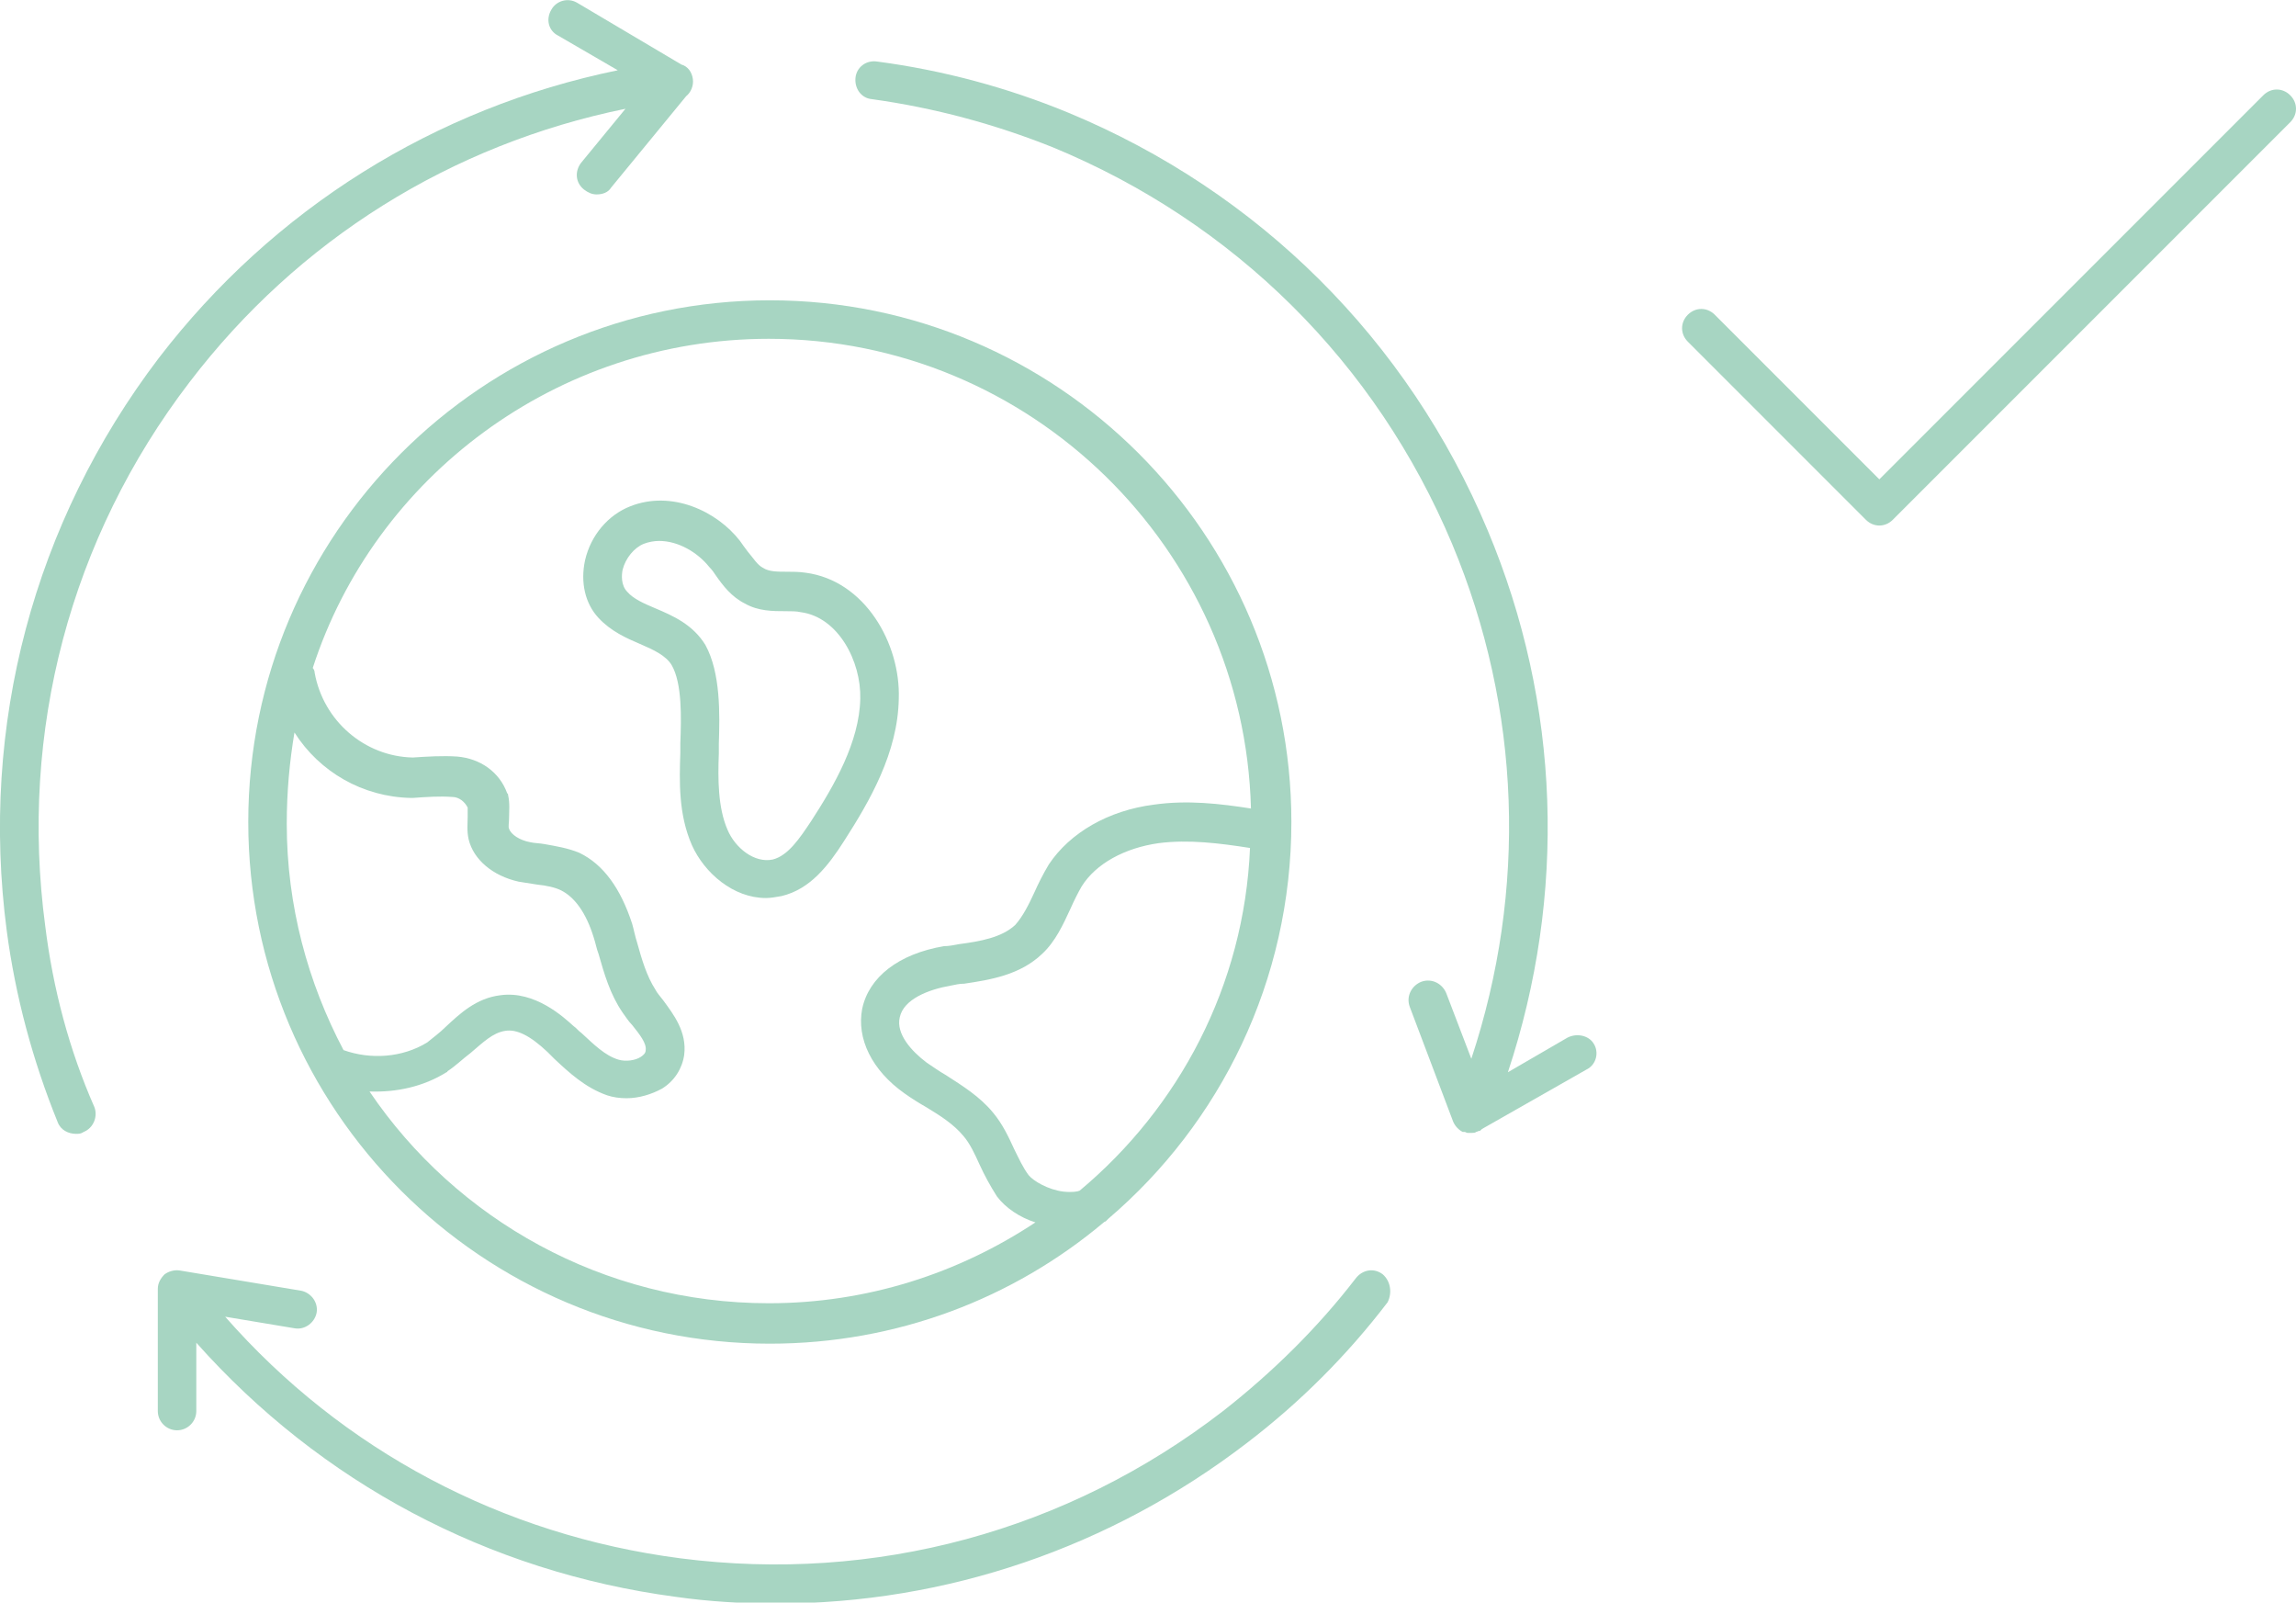 <?xml version="1.0" encoding="utf-8"?>
<!-- Generator: Adobe Illustrator 24.1.0, SVG Export Plug-In . SVG Version: 6.00 Build 0)  -->
<svg version="1.1" id="Capa_1" xmlns="http://www.w3.org/2000/svg" xmlns:xlink="http://www.w3.org/1999/xlink" x="0px" y="0px"
	 viewBox="0 0 238.6 166.5" style="enable-background:new 0 0 238.6 166.5;" xml:space="preserve">
<style type="text/css">
	.st0{fill:#A7D5C2;}
</style>
<g>
	<path class="st0" d="M238,9.9c-0.8-0.8-2-0.8-2.8,0l-39.9,39.9l-17.1-17.1c-0.8-0.8-2-0.8-2.8,0c-0.8,0.8-0.8,2,0,2.8L193.9,54
		c0.4,0.4,0.9,0.6,1.4,0.6s1-0.2,1.4-0.6L238,12.7C238.8,11.9,238.8,10.7,238,9.9z"/>
	<path class="st0" d="M25.8,85.4c0,29.9,24.3,54.2,54.2,54.2c13.2,0,25.3-4.7,34.7-12.6c0,0,0.1-0.1,0.2-0.1
		c0.1-0.1,0.2-0.2,0.3-0.3c11.6-9.9,19-24.7,19-41.2c0-29.9-24.3-54.2-54.2-54.2C50.1,31.2,25.8,55.5,25.8,85.4z M29.8,85.6
		c0-3.4,0.3-6.5,0.8-9.5c2.6,4.1,7.1,6.7,12.1,6.8c0.1,0,0.2,0,0.2,0c1.4-0.1,2.8-0.2,4.1-0.1c0.7,0,1.3,0.5,1.6,1.1
		c0,0.2,0,0.6,0,1c0,0.6-0.1,1.4,0.1,2.3c0.5,2.1,2.5,3.8,5.2,4.4c0.6,0.1,1.3,0.2,1.9,0.3c1,0.1,1.9,0.3,2.5,0.6
		c1.4,0.7,2.6,2.3,3.4,4.9c0.2,0.6,0.3,1.2,0.5,1.7c0.6,2.1,1.2,4.2,2.5,6.1c0.3,0.4,0.6,0.9,1,1.3c0.8,1,1.5,1.9,1.4,2.6
		c0,0.3-0.2,0.5-0.5,0.7c-0.6,0.4-1.6,0.5-2.3,0.3c-1.4-0.4-2.6-1.6-3.9-2.8c-0.3-0.2-0.5-0.5-0.8-0.7c-1-0.9-4-3.7-7.6-3.2
		c-2.5,0.3-4.2,1.9-5.7,3.3c-0.6,0.6-1.3,1.1-1.9,1.6c-2.6,1.6-5.9,1.8-8.7,0.8C32,102.1,29.8,94.1,29.8,85.6z M112.2,123.7
		c-0.2,0.1-0.8,0.2-1.7,0.1c-1.6-0.2-3.1-1.1-3.6-1.7c-0.6-0.8-1-1.7-1.5-2.7c-0.6-1.3-1.2-2.6-2.2-3.8c-1.4-1.7-3.2-2.8-4.9-3.9
		c-0.7-0.4-1.4-0.9-2-1.3c-1.6-1.2-3.2-3-2.8-4.7c0.4-1.9,3-2.9,5.3-3.3c0.5-0.1,0.9-0.2,1.4-0.2c2.7-0.4,5.8-0.9,8.1-3.1
		c1.4-1.3,2.2-3.1,2.9-4.6c0.4-0.9,0.8-1.7,1.2-2.4c1.5-2.4,4.5-4,8-4.5c3.1-0.4,6.3,0,9.5,0.5C129.3,102.4,122.5,115.1,112.2,123.7
		z M79.9,35.2c27.2,0,49.4,21.8,50.1,48.8c-3.2-0.5-6.6-0.9-10.1-0.4c-4.7,0.6-8.7,2.9-10.9,6.2c-0.6,1-1.1,2-1.5,2.9
		c-0.6,1.3-1.2,2.5-2,3.4c-1.4,1.3-3.6,1.7-5.9,2c-0.5,0.1-1,0.2-1.5,0.2c-4.7,0.8-7.8,3.2-8.5,6.5c-0.6,3.1,1,6.4,4.4,8.8
		c0.7,0.5,1.5,1,2.2,1.4c1.5,0.9,2.9,1.8,3.9,3c0.7,0.8,1.2,1.9,1.7,3s1.1,2.2,1.8,3.3c0.9,1.2,2.4,2.2,4,2.7
		c-8,5.3-17.5,8.4-27.7,8.4c-17.2,0-32.5-8.7-41.5-22c2.8,0.1,5.6-0.5,8-2c0,0,0.1,0,0.1-0.1c0.9-0.6,1.6-1.3,2.4-1.9
		c1.3-1.1,2.3-2.1,3.6-2.3c1.2-0.2,2.6,0.5,4.4,2.2c0.2,0.2,0.5,0.5,0.7,0.7c1.5,1.4,3.2,3,5.5,3.8c0.6,0.2,1.3,0.3,2,0.3
		c1.3,0,2.6-0.4,3.7-1c1.3-0.8,2.1-2.1,2.3-3.5c0.3-2.4-1.1-4.2-2.2-5.7c-0.3-0.4-0.6-0.7-0.8-1.1c-0.9-1.4-1.4-3.1-1.9-4.9
		c-0.2-0.6-0.3-1.2-0.5-1.9c-1.2-3.7-3-6.2-5.5-7.4c-1.2-0.5-2.5-0.7-3.6-0.9c-0.5-0.1-1.1-0.1-1.5-0.2c-1.1-0.2-2-0.8-2.2-1.4
		c-0.1-0.2,0-0.6,0-1.1c0-0.7,0.1-1.5-0.1-2.4c0-0.1,0-0.1-0.1-0.2c-0.8-2.2-2.8-3.6-5.2-3.8c-1.5-0.1-3.1,0-4.6,0.1
		c-5-0.1-9.3-3.8-10.2-8.8c0-0.2-0.1-0.4-0.2-0.5C38.9,49.6,57.8,35.2,79.9,35.2z"/>
	<path class="st0" d="M66.5,66.9c1.4,0.6,2.7,1.2,3.3,2.2c1.1,1.9,1,5.5,0.9,8.1v1c-0.1,3-0.2,6.4,1.2,9.6c1.3,2.9,4.3,5.5,7.7,5.5
		c0.5,0,1-0.1,1.6-0.2c3-0.7,4.9-3.2,6.5-5.7c2.7-4.2,5.6-9.2,5.7-14.8c0.2-5.7-3.5-12.3-9.7-13.1c-0.7-0.1-1.3-0.1-1.9-0.1
		c-1,0-1.9,0-2.5-0.4c-0.6-0.3-1-1-1.6-1.7c-0.3-0.4-0.6-0.8-0.8-1.1c-2.4-3.1-7.1-5.3-11.4-3.6c-2.3,0.9-4.1,3-4.7,5.6
		c-0.5,2.3,0,4.5,1.4,6C63.5,65.6,65.1,66.3,66.5,66.9z M64.7,59.2c0.3-1.2,1.2-2.3,2.2-2.7c0.5-0.2,1.1-0.3,1.6-0.3
		c2,0,4,1.2,5.2,2.7c0.3,0.3,0.5,0.6,0.7,0.9c0.7,1,1.6,2.2,3,2.9c1.4,0.8,2.9,0.8,4.3,0.8c0.5,0,1.1,0,1.5,0.1
		c3.9,0.5,6.3,5.1,6.2,9c-0.1,4.5-2.7,9-5.1,12.7c-1.2,1.8-2.4,3.6-4,4c-1.9,0.4-3.9-1.2-4.7-3.1c-1-2.3-1-5.3-0.9-7.9v-1
		c0.1-3.1,0.2-7.4-1.4-10.3c-1.3-2.1-3.3-3-5.2-3.8c-1.2-0.5-2.3-1-2.9-1.7C64.5,60.8,64.6,59.7,64.7,59.2z"/>
	<path class="st0" d="M4.7,96.2C2,76,7.3,55.9,19.7,39.7C31,24.9,46.9,15,65,11.3l-4.6,5.6c-0.7,0.9-0.6,2.1,0.3,2.8
		c0.4,0.3,0.8,0.5,1.3,0.5c0.6,0,1.2-0.2,1.5-0.7l7.8-9.5c0.5-0.4,0.8-1.1,0.7-1.8c-0.1-0.7-0.5-1.3-1.2-1.5L60,0.3
		c-1-0.6-2.2-0.2-2.7,0.7C56.7,2,57,3.2,58,3.7l6.2,3.6c-19,3.9-35.8,14.4-47.7,29.9C3.5,54.3-2.1,75.4,0.7,96.7
		c0.9,6.8,2.7,13.5,5.3,19.9c0.3,0.8,1.1,1.2,1.9,1.2c0.3,0,0.5,0,0.8-0.2c1-0.4,1.5-1.6,1.1-2.6C7.2,109.1,5.5,102.7,4.7,96.2z"/>
	<path class="st0" d="M140.9,132.8c-4,5.2-8.7,9.8-13.8,13.8c-16.2,12.5-36.2,17.9-56.4,15.3c-18.5-2.4-35.1-11.2-47.3-25.1l7.2,1.2
		c1.1,0.2,2.1-0.6,2.3-1.6c0.2-1.1-0.6-2.1-1.6-2.3L18.7,132c-0.6-0.1-1.2,0.1-1.6,0.4c-0.4,0.4-0.7,0.9-0.7,1.5v12.7
		c0,1.1,0.9,2,2,2c1.1,0,2-0.9,2-2v-7.1c12.9,14.5,30.3,23.8,49.8,26.4c3.5,0.5,7,0.7,10.5,0.7c17.6,0,34.7-5.8,48.9-16.7
		c5.5-4.2,10.4-9.1,14.6-14.6c0.5-1,0.3-2.2-0.5-2.9C142.8,131.7,141.6,131.9,140.9,132.8z"/>
	<path class="st0" d="M162.9,107.8l-6.2,3.6c6.1-18.4,5.5-38.2-2.1-56.3c-8.3-19.8-23.8-35.2-43.6-43.4c-6.3-2.6-13-4.4-19.8-5.3
		C90,6.2,89,7,88.9,8.1c-0.1,1.1,0.6,2.1,1.7,2.2c6.5,0.9,12.8,2.6,18.8,5c18.9,7.8,33.6,22.4,41.5,41.2c7.2,17.2,7.8,36,2,53.5
		l-2.6-6.8c-0.4-1-1.5-1.6-2.6-1.2c-1,0.4-1.6,1.5-1.2,2.6l4.5,11.9c0.2,0.5,0.6,0.9,1,1.1c0,0,0,0,0.1,0c0,0,0,0,0.1,0
		c0.1,0,0.2,0.1,0.3,0.1c0.1,0,0.2,0,0.4,0h0.1c0.1,0,0.3,0,0.4-0.1c0.1,0,0.2-0.1,0.3-0.1c0.1,0,0.1,0,0.2-0.1l0.1-0.1l10.9-6.2
		c1-0.5,1.3-1.8,0.7-2.7C165.1,107.6,163.9,107.3,162.9,107.8z"/>
</g>
</svg>

